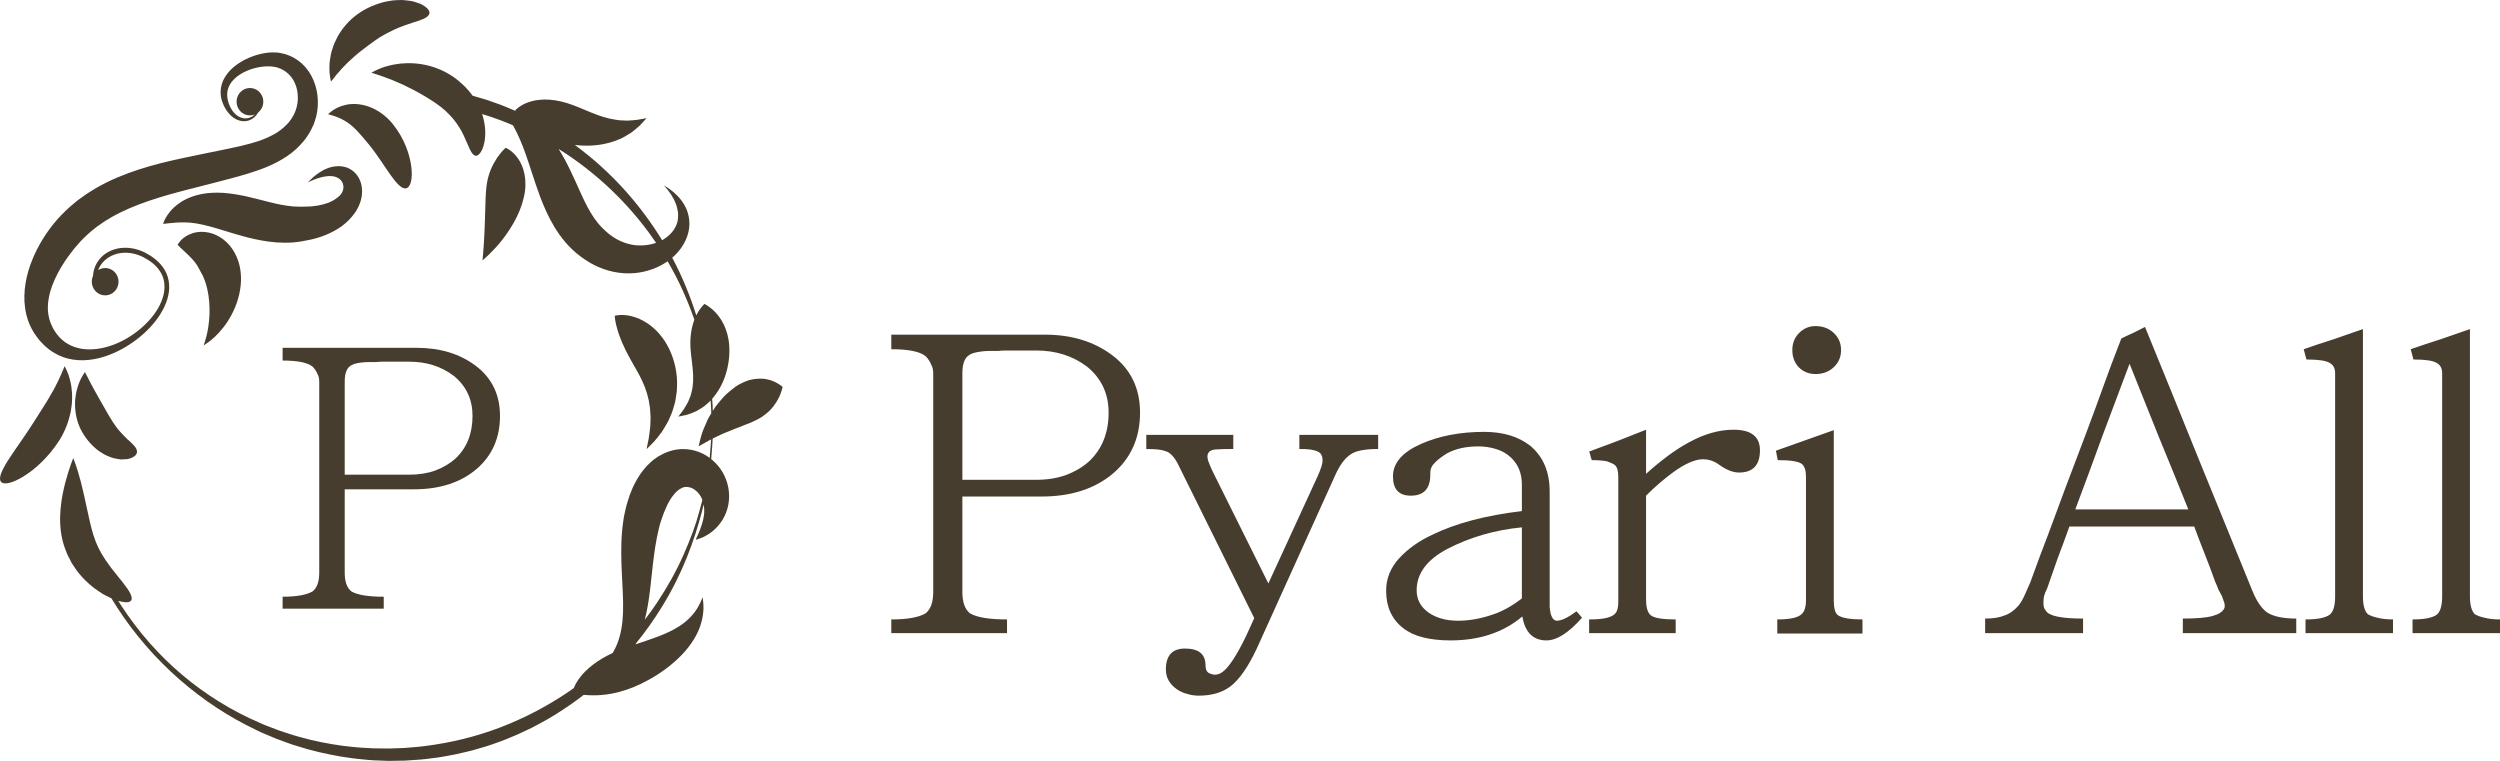 <svg xmlns="http://www.w3.org/2000/svg" width="115" height="35" viewBox="0 0 115 35" fill="none"><path d="M1.154 14.169C1.127 13.981 1.116 13.788 1.121 13.599C1.126 13.409 1.143 13.22 1.174 13.036C1.205 12.851 1.245 12.668 1.297 12.49C1.348 12.312 1.409 12.136 1.478 11.966C1.755 11.281 2.145 10.654 2.639 10.089C2.893 9.808 3.169 9.542 3.463 9.305C3.5 9.275 3.537 9.243 3.574 9.214L3.689 9.131C3.768 9.076 3.844 9.02 3.921 8.966C3.997 8.908 4.079 8.863 4.157 8.811C4.238 8.762 4.319 8.712 4.399 8.663C5.05 8.281 5.728 8.012 6.393 7.795C7.06 7.58 7.718 7.421 8.356 7.283C8.676 7.212 8.993 7.149 9.302 7.086C9.609 7.023 9.914 6.96 10.216 6.899C10.521 6.835 10.815 6.776 11.097 6.71C11.377 6.644 11.646 6.57 11.901 6.486C12.155 6.399 12.39 6.296 12.604 6.178C12.821 6.061 13.001 5.916 13.161 5.759C13.199 5.717 13.24 5.678 13.276 5.636C13.309 5.592 13.342 5.547 13.376 5.504C13.394 5.482 13.407 5.459 13.422 5.435L13.464 5.363C13.493 5.316 13.523 5.269 13.541 5.222C13.63 5.035 13.682 4.825 13.697 4.614C13.711 4.402 13.686 4.19 13.629 3.995C13.568 3.8 13.473 3.626 13.349 3.484C13.224 3.342 13.071 3.234 12.9 3.158C12.856 3.143 12.812 3.126 12.769 3.111C12.747 3.101 12.724 3.098 12.703 3.092C12.681 3.086 12.659 3.08 12.636 3.078C12.545 3.06 12.447 3.053 12.35 3.052C11.956 3.051 11.562 3.151 11.235 3.315C10.907 3.478 10.64 3.716 10.521 3.999C10.463 4.14 10.44 4.291 10.454 4.439C10.465 4.588 10.508 4.732 10.565 4.865C10.624 4.995 10.696 5.113 10.785 5.206C10.874 5.298 10.974 5.37 11.08 5.407C11.187 5.448 11.296 5.453 11.397 5.435C11.496 5.416 11.586 5.373 11.659 5.317C11.68 5.3 11.7 5.283 11.719 5.265C11.466 5.367 11.17 5.285 11.002 5.052C10.8 4.772 10.859 4.378 11.132 4.171C11.406 3.964 11.791 4.025 11.993 4.304C12.193 4.581 12.137 4.97 11.872 5.178C11.833 5.246 11.783 5.317 11.713 5.382C11.638 5.452 11.54 5.512 11.424 5.549C11.308 5.582 11.175 5.589 11.04 5.553C10.905 5.521 10.775 5.448 10.657 5.349C10.541 5.249 10.442 5.121 10.357 4.977C10.277 4.832 10.205 4.669 10.169 4.48C10.135 4.294 10.14 4.085 10.198 3.883C10.256 3.679 10.37 3.49 10.508 3.325C10.648 3.158 10.819 3.016 11.004 2.896C11.192 2.774 11.395 2.673 11.614 2.593C11.832 2.514 12.066 2.452 12.317 2.424C12.444 2.411 12.574 2.405 12.709 2.414C12.743 2.416 12.778 2.42 12.813 2.424C12.847 2.429 12.884 2.432 12.916 2.442C12.984 2.457 13.052 2.473 13.12 2.489C13.391 2.57 13.66 2.715 13.886 2.922C14.113 3.129 14.294 3.392 14.417 3.681C14.54 3.973 14.611 4.29 14.621 4.617C14.633 4.945 14.588 5.283 14.469 5.611C14.444 5.697 14.407 5.772 14.37 5.847L14.316 5.962C14.297 6.001 14.279 6.038 14.255 6.074C14.21 6.147 14.165 6.219 14.119 6.292C14.071 6.363 14.016 6.428 13.964 6.496C13.746 6.76 13.488 6.997 13.208 7.182C12.929 7.37 12.635 7.524 12.335 7.653C11.736 7.907 11.116 8.076 10.52 8.235C9.917 8.398 9.295 8.55 8.68 8.709C8.065 8.868 7.45 9.034 6.851 9.239C6.253 9.443 5.667 9.683 5.129 9.991L4.932 10.111C4.866 10.152 4.797 10.188 4.737 10.234L4.55 10.364L4.457 10.427C4.426 10.45 4.398 10.475 4.368 10.498C4.129 10.682 3.914 10.886 3.709 11.098C3.305 11.536 2.947 12.03 2.675 12.538C2.404 13.047 2.218 13.579 2.202 14.087C2.196 14.214 2.204 14.341 2.224 14.462C2.241 14.586 2.273 14.707 2.316 14.823C2.336 14.881 2.364 14.941 2.392 15.001C2.418 15.061 2.452 15.115 2.482 15.173C2.549 15.281 2.621 15.388 2.705 15.48C2.871 15.668 3.074 15.815 3.304 15.913C3.419 15.961 3.539 16.002 3.665 16.026C3.727 16.041 3.791 16.047 3.854 16.057C3.917 16.061 3.982 16.07 4.046 16.07C4.564 16.085 5.083 15.94 5.54 15.721C6.001 15.498 6.411 15.2 6.746 14.858C7.082 14.517 7.348 14.125 7.481 13.71C7.617 13.3 7.594 12.864 7.396 12.538C7.206 12.206 6.895 11.987 6.592 11.83C6.288 11.676 5.974 11.614 5.689 11.628C5.404 11.641 5.152 11.732 4.962 11.862C4.769 11.992 4.641 12.162 4.559 12.322C4.543 12.355 4.529 12.388 4.516 12.421C4.785 12.252 5.142 12.32 5.333 12.584C5.535 12.864 5.476 13.258 5.203 13.465C4.931 13.671 4.544 13.611 4.343 13.331C4.206 13.14 4.188 12.896 4.278 12.695C4.286 12.564 4.313 12.407 4.384 12.238C4.468 12.045 4.614 11.836 4.838 11.679C5.061 11.521 5.352 11.413 5.679 11.399C6.003 11.384 6.356 11.457 6.69 11.629C6.853 11.716 7.018 11.818 7.173 11.948C7.327 12.078 7.472 12.236 7.582 12.428C7.639 12.523 7.681 12.629 7.717 12.738C7.747 12.847 7.773 12.962 7.779 13.079C7.798 13.314 7.762 13.552 7.69 13.782C7.545 14.243 7.267 14.663 6.924 15.037C6.579 15.412 6.159 15.742 5.686 16.013C5.21 16.281 4.67 16.497 4.063 16.558C3.913 16.573 3.756 16.578 3.599 16.567C3.442 16.559 3.281 16.533 3.122 16.493C2.803 16.414 2.487 16.258 2.215 16.041C2.075 15.932 1.952 15.806 1.833 15.673C1.779 15.605 1.72 15.538 1.671 15.464C1.619 15.393 1.568 15.32 1.522 15.239C1.428 15.08 1.347 14.907 1.286 14.728C1.224 14.548 1.179 14.361 1.152 14.172L1.154 14.169ZM35.999 17.798C35.999 17.798 35.956 18.057 35.792 18.361C35.751 18.437 35.703 18.516 35.646 18.594C35.59 18.677 35.526 18.759 35.454 18.838C35.38 18.917 35.295 18.992 35.199 19.064C35.108 19.14 35.004 19.211 34.883 19.274C34.761 19.332 34.636 19.4 34.498 19.457C34.428 19.485 34.355 19.514 34.28 19.538C34.209 19.569 34.136 19.599 34.062 19.629C33.915 19.688 33.752 19.738 33.607 19.806C33.532 19.837 33.456 19.868 33.382 19.898C33.307 19.929 33.23 19.956 33.162 19.993C33.027 20.056 32.899 20.118 32.783 20.173C32.779 20.287 32.773 20.414 32.76 20.556C32.749 20.725 32.736 20.912 32.716 21.119C32.877 21.248 33.013 21.395 33.123 21.546C33.451 21.997 33.555 22.502 33.537 22.923C33.517 23.348 33.378 23.685 33.224 23.934C32.9 24.429 32.55 24.604 32.34 24.713C32.113 24.804 32.005 24.828 32.005 24.828C32.005 24.828 32.047 24.712 32.144 24.509C32.226 24.298 32.363 23.982 32.393 23.599C32.401 23.468 32.394 23.334 32.368 23.201C32.34 23.319 32.313 23.439 32.281 23.561C31.947 24.826 31.416 26.352 30.451 27.91C30.106 28.472 29.71 29.038 29.258 29.593C29.249 29.61 29.241 29.624 29.233 29.64C29.947 29.4 30.708 29.165 31.264 28.794C31.65 28.55 31.928 28.227 32.092 27.953C32.17 27.813 32.233 27.694 32.264 27.609C32.3 27.524 32.321 27.477 32.321 27.477C32.321 27.477 32.328 27.528 32.34 27.621C32.355 27.715 32.361 27.852 32.359 28.032C32.348 28.208 32.325 28.427 32.252 28.666C32.184 28.905 32.071 29.167 31.913 29.419C31.756 29.673 31.561 29.921 31.339 30.148C31.117 30.376 30.874 30.583 30.624 30.769C30.121 31.141 29.596 31.423 29.134 31.612C28.204 31.983 27.537 32 27.07 31.979C26.991 31.976 26.918 31.97 26.851 31.963C26.671 32.104 26.486 32.241 26.296 32.375C25.832 32.693 25.353 33.009 24.835 33.28C24.706 33.347 24.577 33.417 24.445 33.486C24.312 33.549 24.179 33.612 24.044 33.674C23.778 33.808 23.497 33.912 23.219 34.029C23.081 34.09 22.936 34.133 22.793 34.187C22.648 34.236 22.506 34.291 22.358 34.335C22.21 34.378 22.063 34.422 21.914 34.463L21.692 34.528L21.465 34.582C21.312 34.617 21.162 34.654 21.008 34.688C20.855 34.724 20.699 34.746 20.545 34.776C20.234 34.838 19.919 34.876 19.601 34.914C19.443 34.935 19.283 34.943 19.121 34.955C18.96 34.966 18.8 34.976 18.637 34.988C18.475 34.991 18.312 34.993 18.151 34.996L17.905 35C17.811 35 17.74 34.995 17.656 34.993C17.495 34.987 17.334 34.98 17.171 34.974C17.008 34.965 16.841 34.946 16.675 34.93C16.34 34.906 16.012 34.849 15.681 34.802C15.021 34.685 14.357 34.542 13.706 34.33C13.376 34.236 13.057 34.108 12.732 33.992C12.573 33.928 12.414 33.858 12.254 33.791L12.015 33.69L11.78 33.576C9.265 32.383 7.005 30.434 5.4 27.962C5.305 27.817 5.213 27.669 5.123 27.521C5.031 27.478 4.934 27.433 4.83 27.378C4.669 27.294 4.504 27.172 4.325 27.048C4.236 26.983 4.151 26.902 4.06 26.823C3.972 26.743 3.878 26.662 3.794 26.562C3.709 26.463 3.618 26.365 3.536 26.255C3.456 26.141 3.378 26.021 3.297 25.899C3.227 25.77 3.162 25.635 3.094 25.498C3.033 25.36 2.986 25.214 2.934 25.068C2.752 24.473 2.744 23.906 2.784 23.427C2.823 22.942 2.919 22.531 3.007 22.183C3.191 21.494 3.371 21.073 3.371 21.073C3.371 21.073 3.549 21.5 3.724 22.186C3.814 22.526 3.9 22.933 3.992 23.356C4.083 23.78 4.173 24.216 4.301 24.624C4.428 25.032 4.601 25.384 4.82 25.705C4.866 25.789 4.927 25.863 4.982 25.939C5.04 26.014 5.089 26.093 5.145 26.164C5.265 26.302 5.363 26.445 5.468 26.569C5.574 26.693 5.666 26.811 5.744 26.922C5.827 27.028 5.897 27.125 5.948 27.215C6.052 27.392 6.088 27.532 6.035 27.617C5.983 27.703 5.846 27.726 5.638 27.687C5.578 27.676 5.512 27.66 5.441 27.64C5.485 27.708 5.525 27.779 5.57 27.846C6.362 29.063 7.32 30.152 8.402 31.061C9.483 31.971 10.679 32.703 11.926 33.24L12.159 33.343L12.395 33.434C12.552 33.492 12.709 33.556 12.867 33.613C13.187 33.715 13.502 33.83 13.823 33.91C14.462 34.096 15.109 34.213 15.751 34.305C16.074 34.34 16.395 34.384 16.711 34.397C16.869 34.404 17.024 34.418 17.186 34.423C17.348 34.424 17.509 34.426 17.67 34.429C17.747 34.43 17.837 34.432 17.904 34.431L18.139 34.423C18.297 34.417 18.452 34.412 18.61 34.406C18.765 34.393 18.921 34.38 19.075 34.367C19.23 34.352 19.383 34.344 19.536 34.319C20.757 34.167 21.928 33.876 23.012 33.461C24.096 33.046 25.097 32.519 26.003 31.922C26.137 31.835 26.267 31.743 26.395 31.652C26.444 31.523 26.533 31.351 26.685 31.152C26.962 30.788 27.461 30.37 28.184 30.036C28.259 29.906 28.329 29.77 28.39 29.625C28.473 29.409 28.538 29.179 28.582 28.934C28.765 27.953 28.585 26.762 28.577 25.474C28.577 25.151 28.582 24.826 28.611 24.497C28.625 24.332 28.641 24.17 28.666 24.004C28.677 23.92 28.691 23.835 28.703 23.754C28.721 23.67 28.74 23.587 28.759 23.505C28.777 23.422 28.797 23.339 28.815 23.258C28.84 23.177 28.864 23.096 28.889 23.016C28.915 22.936 28.936 22.857 28.966 22.776C28.999 22.696 29.031 22.618 29.061 22.539C29.119 22.382 29.209 22.227 29.287 22.075C29.328 22.001 29.38 21.925 29.426 21.853C29.475 21.78 29.521 21.707 29.582 21.637C29.64 21.569 29.697 21.499 29.754 21.433C29.819 21.368 29.886 21.304 29.952 21.243C30.015 21.18 30.096 21.125 30.171 21.072L30.286 20.994C30.324 20.968 30.368 20.947 30.411 20.925C30.739 20.744 31.125 20.642 31.493 20.659C31.86 20.672 32.197 20.784 32.471 20.947C32.532 20.982 32.59 21.022 32.645 21.062C32.664 20.877 32.678 20.705 32.687 20.552C32.7 20.427 32.706 20.314 32.711 20.21C32.609 20.262 32.521 20.317 32.441 20.361C32.253 20.466 32.137 20.529 32.137 20.529C32.137 20.529 32.163 20.401 32.22 20.185C32.25 20.079 32.281 19.943 32.337 19.804C32.392 19.666 32.459 19.51 32.534 19.343C32.571 19.259 32.618 19.182 32.666 19.099C32.683 19.072 32.701 19.044 32.718 19.017C32.714 18.858 32.71 18.66 32.687 18.424C32.64 18.472 32.593 18.52 32.543 18.561C32.381 18.72 32.189 18.818 32.037 18.911C31.869 18.985 31.725 19.045 31.601 19.08C31.348 19.139 31.204 19.163 31.204 19.163C31.204 19.163 31.295 19.043 31.442 18.845C31.509 18.745 31.577 18.617 31.652 18.489C31.706 18.343 31.78 18.203 31.811 18.038C31.894 17.719 31.899 17.383 31.87 17.044C31.845 16.706 31.785 16.358 31.764 16.036C31.728 15.505 31.812 15.049 31.941 14.707C31.799 14.291 31.626 13.858 31.427 13.412C31.226 12.957 30.986 12.49 30.71 12.02C30.341 12.278 29.902 12.454 29.43 12.533C28.81 12.637 28.132 12.548 27.531 12.283C27.455 12.254 27.383 12.215 27.31 12.177C27.238 12.138 27.16 12.102 27.097 12.06C26.963 11.976 26.83 11.891 26.706 11.797C26.451 11.609 26.214 11.382 26.013 11.15C25.612 10.678 25.334 10.176 25.127 9.725C24.916 9.269 24.773 8.86 24.648 8.491C24.531 8.137 24.424 7.812 24.326 7.514C24.137 6.94 23.968 6.505 23.801 6.159C23.73 6.01 23.66 5.879 23.595 5.763C23.4 5.681 23.203 5.598 23.001 5.524C22.732 5.422 22.456 5.331 22.177 5.245C22.267 5.517 22.312 5.78 22.32 6.011C22.336 6.397 22.264 6.697 22.176 6.89C22.081 7.083 21.979 7.174 21.881 7.163C21.676 7.143 21.568 6.73 21.331 6.234C21.1 5.735 20.696 5.184 20.028 4.735C19.368 4.289 18.652 3.927 18.078 3.696C17.792 3.581 17.544 3.492 17.368 3.436C17.191 3.378 17.088 3.346 17.088 3.346C17.088 3.346 17.112 3.333 17.155 3.307C17.2 3.284 17.267 3.244 17.353 3.207C17.529 3.125 17.793 3.028 18.137 2.966C18.48 2.902 18.902 2.878 19.369 2.95C19.834 3.021 20.343 3.194 20.818 3.512C21.182 3.76 21.499 4.067 21.74 4.402L21.925 4.457C22.073 4.5 22.222 4.544 22.369 4.587C22.516 4.634 22.66 4.688 22.804 4.74C22.947 4.793 23.092 4.838 23.231 4.899C23.395 4.965 23.558 5.034 23.719 5.106C23.709 5.086 23.701 5.072 23.701 5.072C23.701 5.072 23.746 5.021 23.839 4.95C23.934 4.882 24.084 4.78 24.286 4.71C24.387 4.675 24.503 4.642 24.633 4.616C24.761 4.595 24.902 4.581 25.056 4.578C25.36 4.576 25.711 4.627 26.077 4.74C26.445 4.852 26.829 5.028 27.205 5.18C27.58 5.333 27.955 5.458 28.327 5.508C28.374 5.516 28.419 5.523 28.465 5.53C28.511 5.537 28.555 5.534 28.6 5.538C28.691 5.541 28.777 5.546 28.861 5.549C29.026 5.536 29.184 5.53 29.314 5.512C29.578 5.464 29.74 5.435 29.74 5.435C29.74 5.435 29.634 5.559 29.438 5.768C29.335 5.867 29.201 5.971 29.046 6.096C28.964 6.148 28.874 6.203 28.778 6.259C28.731 6.285 28.683 6.318 28.631 6.342C28.578 6.364 28.524 6.388 28.47 6.412C28.03 6.605 27.477 6.708 26.955 6.701C26.779 6.7 26.608 6.688 26.442 6.669C28.21 7.959 29.525 9.529 30.456 11.046C30.467 11.041 30.477 11.037 30.489 11.031C30.82 10.841 31.06 10.554 31.153 10.236C31.196 10.077 31.2 9.912 31.186 9.755C31.161 9.599 31.123 9.448 31.064 9.317C31.012 9.182 30.941 9.071 30.882 8.968C30.814 8.875 30.759 8.788 30.706 8.724C30.599 8.595 30.539 8.526 30.539 8.526C30.539 8.526 30.616 8.576 30.758 8.666C30.829 8.713 30.907 8.781 31.005 8.856C31.094 8.941 31.204 9.037 31.303 9.167C31.407 9.292 31.502 9.449 31.586 9.637C31.66 9.829 31.715 10.053 31.714 10.305C31.71 10.553 31.65 10.818 31.532 11.067C31.415 11.316 31.244 11.55 31.037 11.752C31 11.787 30.962 11.82 30.922 11.853C31.416 12.781 31.77 13.682 32.029 14.507C32.203 14.153 32.404 13.981 32.404 13.981C32.404 13.981 32.645 14.088 32.912 14.37C33.046 14.512 33.186 14.701 33.305 14.95C33.423 15.204 33.522 15.518 33.546 15.921C33.57 16.322 33.525 16.811 33.356 17.302C33.229 17.687 33.012 18.058 32.76 18.344C32.761 18.361 32.762 18.381 32.763 18.399C32.781 18.591 32.786 18.759 32.788 18.902C32.799 18.884 32.81 18.867 32.821 18.85C32.923 18.678 33.053 18.528 33.185 18.375C33.251 18.3 33.317 18.223 33.387 18.155C33.458 18.089 33.531 18.026 33.605 17.966C33.75 17.846 33.898 17.733 34.045 17.66C34.193 17.583 34.336 17.524 34.471 17.482C34.609 17.445 34.741 17.428 34.862 17.421C34.984 17.413 35.096 17.417 35.2 17.432C35.304 17.45 35.398 17.475 35.484 17.504C35.821 17.622 36 17.798 36 17.798H35.999ZM30.178 11.171C29.185 9.698 27.789 8.227 25.997 7.044C25.899 6.98 25.798 6.916 25.695 6.853C26.08 7.444 26.399 8.186 26.743 8.945C26.919 9.332 27.11 9.712 27.342 10.047C27.46 10.214 27.583 10.365 27.732 10.51C27.808 10.586 27.889 10.654 27.968 10.725C28.009 10.764 28.049 10.786 28.089 10.819C28.13 10.85 28.169 10.882 28.212 10.905C28.378 11.02 28.561 11.105 28.751 11.171C28.94 11.236 29.14 11.28 29.344 11.288C29.627 11.303 29.917 11.264 30.179 11.172L30.178 11.171ZM32.311 22.995C32.242 22.823 32.136 22.661 31.984 22.55C31.832 22.424 31.641 22.381 31.499 22.403C31.424 22.414 31.352 22.445 31.265 22.502C31.253 22.511 31.243 22.514 31.231 22.523L31.197 22.552C31.174 22.572 31.148 22.584 31.124 22.613C31.101 22.639 31.076 22.663 31.049 22.687C31.024 22.721 30.998 22.752 30.972 22.782C30.76 23.041 30.562 23.475 30.41 23.952C30.391 24.012 30.372 24.071 30.353 24.133C30.337 24.195 30.321 24.258 30.305 24.322C30.273 24.448 30.245 24.585 30.218 24.721C30.164 24.992 30.121 25.275 30.082 25.566C30.004 26.146 29.954 26.762 29.871 27.38C29.82 27.757 29.756 28.138 29.66 28.507C29.855 28.253 30.041 27.997 30.211 27.741C30.709 26.996 31.117 26.256 31.433 25.542C31.75 24.829 32.004 24.153 32.169 23.523C32.22 23.343 32.268 23.167 32.31 22.994L32.311 22.995ZM29.906 19.676C29.879 19.864 29.865 20.042 29.838 20.188C29.777 20.483 29.741 20.661 29.741 20.661C29.741 20.661 29.871 20.538 30.086 20.316C30.191 20.203 30.3 20.055 30.431 19.885C30.492 19.797 30.548 19.7 30.61 19.597C30.641 19.545 30.674 19.492 30.703 19.439C30.735 19.384 30.758 19.326 30.785 19.267C30.835 19.146 30.901 19.024 30.94 18.889C30.981 18.754 31.024 18.615 31.061 18.47C31.086 18.325 31.109 18.174 31.131 18.02C31.144 17.867 31.144 17.711 31.146 17.554C31.131 16.926 30.942 16.311 30.679 15.854C30.552 15.619 30.398 15.437 30.253 15.272C30.101 15.115 29.948 14.986 29.802 14.884C29.65 14.787 29.509 14.708 29.375 14.65C29.238 14.596 29.112 14.559 29 14.532C28.773 14.48 28.587 14.487 28.466 14.495C28.343 14.506 28.277 14.525 28.277 14.525C28.277 14.525 28.277 14.598 28.298 14.723C28.315 14.85 28.359 15.017 28.42 15.227C28.452 15.332 28.49 15.443 28.539 15.559C28.584 15.678 28.632 15.805 28.697 15.931C28.755 16.062 28.821 16.198 28.898 16.336C28.965 16.479 29.058 16.62 29.139 16.775C29.314 17.081 29.515 17.419 29.663 17.808L29.764 18.105C29.789 18.208 29.816 18.312 29.843 18.418C29.861 18.527 29.878 18.635 29.894 18.739C29.913 18.848 29.908 18.954 29.918 19.061C29.921 19.116 29.928 19.169 29.927 19.222C29.925 19.275 29.923 19.326 29.921 19.378C29.916 19.479 29.917 19.581 29.908 19.676H29.906ZM15.176 3.487C15.203 3.661 15.226 3.753 15.226 3.753C15.226 3.753 15.291 3.676 15.392 3.547C15.416 3.515 15.444 3.479 15.474 3.44C15.505 3.402 15.543 3.362 15.58 3.321C15.656 3.237 15.731 3.14 15.829 3.047C15.875 3 15.923 2.95 15.972 2.9C16.022 2.849 16.079 2.802 16.132 2.751C16.235 2.646 16.363 2.553 16.477 2.446C16.726 2.247 16.991 2.05 17.272 1.849C17.555 1.649 17.846 1.5 18.122 1.37C18.191 1.34 18.259 1.311 18.325 1.279C18.394 1.253 18.46 1.229 18.523 1.204C18.652 1.147 18.778 1.118 18.894 1.075C18.953 1.05 19.009 1.033 19.064 1.018C19.118 1.003 19.171 0.984 19.219 0.967C19.318 0.927 19.407 0.901 19.482 0.867C19.634 0.798 19.735 0.715 19.753 0.615C19.771 0.515 19.704 0.409 19.551 0.299C19.476 0.245 19.38 0.186 19.261 0.147C19.201 0.126 19.139 0.104 19.068 0.084C19 0.063 18.925 0.045 18.848 0.037C18.692 0.017 18.517 -0.01 18.329 0.004C18.237 0.009 18.139 0.011 18.039 0.023C17.941 0.038 17.837 0.057 17.733 0.077C17.321 0.173 16.873 0.35 16.467 0.637C16.061 0.924 15.75 1.297 15.538 1.668C15.44 1.862 15.35 2.041 15.298 2.227C15.27 2.319 15.241 2.404 15.223 2.49C15.207 2.576 15.192 2.66 15.18 2.739C15.151 2.894 15.155 3.042 15.154 3.166C15.154 3.23 15.154 3.287 15.158 3.34C15.165 3.393 15.171 3.441 15.178 3.486L15.176 3.487ZM15.849 5.55C16.043 5.66 16.229 5.813 16.407 5.996C16.584 6.18 16.761 6.395 16.961 6.637C17.36 7.123 17.693 7.67 17.974 8.062C18.257 8.456 18.493 8.711 18.688 8.661C18.877 8.615 18.988 8.254 18.924 7.698C18.858 7.148 18.627 6.393 18.056 5.689C17.77 5.34 17.395 5.067 17.004 4.919C16.809 4.844 16.611 4.805 16.427 4.788C16.242 4.778 16.071 4.785 15.923 4.82C15.622 4.882 15.413 5.003 15.283 5.094C15.153 5.19 15.093 5.253 15.093 5.253C15.093 5.253 15.176 5.278 15.321 5.32C15.461 5.364 15.656 5.436 15.849 5.55ZM5.906 20.244C5.891 20.23 5.875 20.216 5.857 20.203C5.842 20.186 5.827 20.17 5.81 20.152C5.747 20.086 5.675 20.028 5.611 19.95C5.54 19.884 5.479 19.798 5.407 19.719C5.275 19.547 5.143 19.353 5.012 19.124C4.882 18.896 4.755 18.665 4.623 18.443C4.561 18.331 4.493 18.222 4.437 18.113C4.373 18.007 4.321 17.902 4.267 17.805C4.209 17.707 4.169 17.615 4.123 17.533C4.076 17.45 4.04 17.376 4.011 17.314C3.95 17.192 3.907 17.117 3.907 17.117C3.907 17.117 3.86 17.181 3.786 17.307C3.748 17.369 3.706 17.448 3.668 17.541C3.632 17.634 3.583 17.744 3.552 17.867C3.519 17.991 3.485 18.13 3.471 18.28C3.449 18.431 3.447 18.593 3.455 18.766C3.481 19.109 3.564 19.492 3.768 19.854C3.969 20.213 4.244 20.522 4.541 20.741C4.695 20.844 4.843 20.938 4.999 20.995C5.146 21.063 5.298 21.094 5.434 21.117C5.468 21.122 5.5 21.127 5.532 21.131C5.565 21.133 5.597 21.132 5.627 21.132C5.689 21.132 5.748 21.128 5.801 21.124C5.907 21.118 6 21.086 6.073 21.052C6.22 20.985 6.295 20.899 6.303 20.798C6.31 20.696 6.252 20.59 6.159 20.488C6.113 20.437 6.057 20.391 5.999 20.328C5.97 20.3 5.939 20.27 5.906 20.243V20.244ZM3.316 18.354C3.316 18.258 3.319 18.167 3.313 18.078C3.306 17.989 3.296 17.904 3.287 17.824C3.273 17.665 3.229 17.522 3.198 17.399C3.168 17.278 3.128 17.175 3.091 17.092C3.021 16.928 2.974 16.844 2.974 16.844C2.974 16.844 2.932 16.938 2.866 17.093C2.836 17.173 2.799 17.267 2.745 17.371C2.692 17.475 2.648 17.593 2.578 17.716C2.547 17.777 2.513 17.841 2.48 17.907C2.447 17.972 2.404 18.037 2.366 18.104C2.296 18.241 2.201 18.379 2.119 18.524C1.938 18.81 1.74 19.119 1.536 19.444C1.12 20.101 0.676 20.693 0.375 21.169C0.073 21.642 -0.082 22.004 0.044 22.161C0.169 22.315 0.557 22.235 1.071 21.922C1.581 21.609 2.224 21.054 2.742 20.237C2.996 19.829 3.162 19.381 3.25 18.961C3.286 18.747 3.317 18.547 3.316 18.353V18.354ZM14.16 8.389C14.16 8.389 14.232 8.357 14.362 8.298C14.491 8.242 14.683 8.167 14.922 8.123C15.161 8.079 15.406 8.084 15.601 8.22C15.698 8.287 15.767 8.396 15.789 8.513C15.814 8.631 15.787 8.755 15.735 8.853C15.709 8.903 15.677 8.946 15.643 8.983C15.625 9.001 15.607 9.018 15.586 9.036L15.513 9.094C15.4 9.186 15.261 9.262 15.109 9.325C14.794 9.443 14.434 9.503 14.047 9.505C13.844 9.505 13.64 9.511 13.47 9.495C13.29 9.477 13.109 9.45 12.927 9.417C12.562 9.346 12.194 9.245 11.829 9.153C11.101 8.964 10.382 8.829 9.733 8.87C9.084 8.905 8.545 9.119 8.212 9.371C7.872 9.618 7.709 9.873 7.614 10.036C7.525 10.208 7.503 10.298 7.503 10.298C7.503 10.298 7.6 10.294 7.773 10.269C7.949 10.254 8.203 10.222 8.513 10.23C8.824 10.235 9.177 10.289 9.624 10.409C10.074 10.523 10.631 10.725 11.403 10.926C11.789 11.022 12.232 11.114 12.724 11.152C12.969 11.169 13.226 11.171 13.49 11.152C13.761 11.131 14.002 11.08 14.245 11.032C14.748 10.928 15.27 10.726 15.722 10.404C15.947 10.236 16.153 10.036 16.318 9.798L16.379 9.709C16.399 9.678 16.419 9.638 16.44 9.602C16.479 9.529 16.515 9.457 16.544 9.379C16.574 9.304 16.598 9.228 16.614 9.15C16.635 9.073 16.645 8.998 16.65 8.922C16.675 8.621 16.608 8.336 16.464 8.118C16.324 7.899 16.114 7.753 15.898 7.689C15.683 7.623 15.467 7.637 15.284 7.675C15.239 7.686 15.194 7.697 15.151 7.709C15.11 7.721 15.071 7.738 15.032 7.754C14.952 7.782 14.889 7.817 14.829 7.853C14.59 7.989 14.43 8.13 14.323 8.229C14.22 8.331 14.162 8.386 14.162 8.386L14.16 8.389ZM9.492 15.476C9.457 15.603 9.43 15.708 9.404 15.778C9.38 15.849 9.367 15.889 9.367 15.889C9.367 15.889 9.401 15.868 9.463 15.826C9.527 15.787 9.615 15.721 9.725 15.633C9.94 15.457 10.219 15.173 10.474 14.783C10.724 14.394 10.952 13.9 11.043 13.341C11.091 13.062 11.102 12.768 11.065 12.473C11.029 12.178 10.938 11.882 10.792 11.622C10.648 11.362 10.455 11.143 10.241 10.988C10.029 10.837 9.809 10.74 9.609 10.7C9.207 10.615 8.904 10.695 8.695 10.791C8.484 10.893 8.356 11.011 8.278 11.104C8.2 11.195 8.17 11.254 8.17 11.254C8.17 11.254 8.213 11.308 8.295 11.388C8.378 11.466 8.497 11.58 8.63 11.701C8.76 11.826 8.899 11.969 9 12.108C9.102 12.251 9.151 12.361 9.243 12.524C9.29 12.607 9.347 12.709 9.398 12.845C9.451 12.98 9.502 13.14 9.54 13.318C9.621 13.675 9.65 14.093 9.636 14.479C9.619 14.865 9.56 15.223 9.494 15.477L9.492 15.476ZM23.115 11.017C23.351 10.716 23.588 10.355 23.778 9.967C23.966 9.58 24.1 9.167 24.149 8.791C24.245 8.037 24.002 7.489 23.753 7.189C23.633 7.037 23.5 6.94 23.412 6.88C23.318 6.82 23.261 6.798 23.261 6.798C23.261 6.798 23.21 6.839 23.136 6.919C23.059 7.001 22.969 7.115 22.864 7.264C22.666 7.564 22.456 7.965 22.38 8.552C22.342 8.848 22.334 9.197 22.323 9.568C22.313 9.938 22.303 10.326 22.285 10.682C22.272 11.04 22.245 11.362 22.228 11.598C22.207 11.835 22.195 11.979 22.195 11.979C22.195 11.979 22.304 11.886 22.478 11.724C22.647 11.558 22.883 11.32 23.116 11.017H23.115Z" fill="#473D2E"></path><path d="M52.442 18.979C52.442 20.135 52.03 21.067 51.205 21.776C50.367 22.485 49.27 22.84 47.915 22.84H44.269V27.233C44.269 27.706 44.388 28.034 44.625 28.218C44.947 28.402 45.512 28.494 46.323 28.494V29.124H41V28.494C41.727 28.494 42.25 28.402 42.572 28.218C42.809 28.034 42.928 27.706 42.928 27.233V17.187C42.928 17.016 42.9 16.884 42.844 16.793C42.774 16.622 42.683 16.484 42.572 16.379C42.306 16.169 41.782 16.064 41 16.064V15.394H48.062C49.291 15.394 50.325 15.709 51.163 16.34C52.016 16.983 52.442 17.863 52.442 18.979ZM50.996 18.979C50.996 18.112 50.667 17.41 50.011 16.871C49.354 16.372 48.572 16.123 47.664 16.123H46.281C46.169 16.123 46.05 16.129 45.925 16.142C45.813 16.142 45.701 16.142 45.589 16.142C45.282 16.142 45.01 16.175 44.772 16.241C44.576 16.307 44.444 16.418 44.374 16.576C44.304 16.72 44.269 16.917 44.269 17.167V22.072H47.643C48.16 22.072 48.621 22 49.026 21.855C49.445 21.698 49.801 21.487 50.095 21.225C50.695 20.66 50.996 19.912 50.996 18.979ZM57.695 28.434L54.154 21.284C54.014 21.034 53.867 20.87 53.714 20.791C53.63 20.752 53.518 20.719 53.379 20.693C53.239 20.667 53.022 20.654 52.729 20.654V20.003H56.731V20.654C56.368 20.654 56.103 20.66 55.935 20.673C55.767 20.686 55.656 20.732 55.6 20.811C55.53 20.903 55.523 21.034 55.579 21.205C55.635 21.363 55.705 21.527 55.788 21.698L58.345 26.839L60.608 21.914C60.762 21.573 60.839 21.33 60.839 21.185C60.839 21.041 60.804 20.929 60.734 20.851C60.664 20.785 60.566 20.739 60.441 20.713C60.315 20.673 60.091 20.654 59.77 20.654V20.003H63.395V20.654C62.822 20.654 62.417 20.726 62.18 20.87C61.887 21.041 61.628 21.382 61.405 21.895L57.821 29.813C57.416 30.68 57.004 31.271 56.585 31.586C56.208 31.862 55.725 32 55.139 32C54.957 32 54.782 31.974 54.615 31.921C54.447 31.882 54.287 31.81 54.133 31.704C53.798 31.468 53.63 31.166 53.63 30.798C53.63 30.155 53.923 29.833 54.51 29.833C55.139 29.833 55.453 30.089 55.453 30.601C55.453 30.798 55.516 30.923 55.642 30.976C55.725 31.015 55.809 31.035 55.893 31.035C56.005 31.035 56.117 30.995 56.228 30.917C56.522 30.706 56.885 30.155 57.318 29.262L57.695 28.434ZM65.375 20.417C66.213 20.049 67.177 19.866 68.267 19.866C69.147 19.866 69.86 20.082 70.405 20.516C70.991 21.015 71.285 21.711 71.285 22.604V27.706C71.285 27.771 71.285 27.85 71.285 27.942C71.299 28.034 71.313 28.126 71.327 28.218C71.355 28.31 71.389 28.389 71.431 28.454C71.487 28.52 71.55 28.553 71.62 28.553C71.83 28.553 72.13 28.408 72.521 28.119L72.773 28.415C72.158 29.111 71.613 29.459 71.138 29.459C70.523 29.459 70.153 29.091 70.027 28.356C69.161 29.091 68.058 29.459 66.716 29.459C66.255 29.459 65.836 29.413 65.459 29.321C65.096 29.229 64.788 29.085 64.537 28.888C64.02 28.48 63.762 27.909 63.762 27.174C63.762 26.622 63.957 26.13 64.348 25.696C64.754 25.25 65.27 24.882 65.899 24.593C66.975 24.068 68.344 23.707 70.006 23.51V22.288C70.006 21.776 69.839 21.363 69.504 21.047C69.308 20.864 69.078 20.732 68.812 20.654C68.561 20.575 68.288 20.535 67.995 20.535C67.436 20.535 66.961 20.64 66.57 20.851C66.332 20.995 66.144 21.139 66.004 21.284C65.864 21.415 65.794 21.566 65.794 21.737V21.835C65.794 22.479 65.494 22.801 64.893 22.801C64.348 22.801 64.076 22.505 64.076 21.914C64.076 21.297 64.509 20.798 65.375 20.417ZM70.006 24.258C68.777 24.377 67.638 24.705 66.591 25.243C65.641 25.742 65.166 26.379 65.166 27.154C65.166 27.574 65.347 27.916 65.711 28.178C66.074 28.428 66.528 28.553 67.073 28.553C67.576 28.553 68.1 28.461 68.644 28.277C69.091 28.133 69.545 27.883 70.006 27.528V24.258ZM80.958 20.713C80.958 21.395 80.637 21.737 79.994 21.737C79.729 21.737 79.435 21.625 79.114 21.402C78.876 21.218 78.618 21.126 78.338 21.126C77.975 21.126 77.521 21.323 76.976 21.717C76.543 22.032 76.124 22.394 75.719 22.801V27.568C75.719 27.936 75.789 28.178 75.929 28.297C76.082 28.428 76.466 28.494 77.081 28.494V29.124H73.1V28.494C73.463 28.494 73.742 28.467 73.938 28.415C74.133 28.362 74.266 28.284 74.336 28.178C74.406 28.073 74.441 27.909 74.441 27.686V21.934C74.441 21.671 74.392 21.494 74.294 21.402C74.238 21.35 74.12 21.291 73.938 21.225C73.742 21.185 73.505 21.166 73.225 21.166C73.197 21.1 73.177 21.034 73.162 20.969C73.149 20.903 73.128 20.837 73.1 20.772C73.547 20.601 73.987 20.437 74.42 20.279C74.853 20.108 75.286 19.938 75.719 19.767V21.796C76.054 21.494 76.39 21.218 76.725 20.969C77.06 20.719 77.388 20.509 77.71 20.338C78.408 19.957 79.086 19.767 79.743 19.767C80.553 19.767 80.958 20.082 80.958 20.713ZM84.689 16.103C84.689 16.418 84.577 16.681 84.354 16.891C84.13 17.101 83.851 17.206 83.516 17.206C83.208 17.206 82.95 17.101 82.74 16.891C82.544 16.681 82.447 16.418 82.447 16.103C82.447 15.788 82.552 15.525 82.761 15.315C82.971 15.105 83.222 15 83.516 15C83.851 15 84.13 15.105 84.354 15.315C84.577 15.525 84.689 15.788 84.689 16.103ZM85.674 29.144H81.755V28.494C82.328 28.494 82.698 28.415 82.866 28.257C83.005 28.139 83.075 27.922 83.075 27.607V21.934C83.075 21.645 83.013 21.448 82.887 21.343C82.733 21.225 82.363 21.166 81.776 21.166L81.692 20.732L84.354 19.787V27.607C84.354 27.975 84.416 28.205 84.542 28.297C84.724 28.428 85.101 28.494 85.674 28.494V29.144ZM105.628 29.124H100.41V28.454C101.039 28.454 101.493 28.415 101.772 28.336C102.066 28.257 102.247 28.139 102.317 27.982C102.331 27.968 102.338 27.929 102.338 27.863C102.338 27.798 102.324 27.732 102.296 27.666C102.268 27.587 102.24 27.509 102.213 27.43C102.157 27.325 102.101 27.22 102.045 27.115C102.003 26.997 101.954 26.878 101.898 26.76C101.744 26.327 101.584 25.9 101.416 25.48C101.249 25.059 101.088 24.639 100.934 24.219H95.192C95.025 24.692 94.85 25.165 94.669 25.637C94.501 26.11 94.333 26.589 94.166 27.075C94.096 27.207 94.047 27.331 94.019 27.45C94.005 27.555 93.998 27.653 93.998 27.745C93.998 27.903 94.033 28.014 94.103 28.08C94.228 28.329 94.801 28.454 95.821 28.454V29.124H91.316V28.454C91.679 28.454 91.972 28.408 92.196 28.316C92.433 28.238 92.65 28.087 92.845 27.863C92.943 27.745 93.034 27.594 93.118 27.41C93.202 27.226 93.292 27.023 93.39 26.799C93.474 26.576 93.621 26.176 93.83 25.598C94.054 25.02 94.305 24.35 94.585 23.589C94.864 22.827 95.164 22.026 95.486 21.185C95.807 20.345 96.107 19.544 96.387 18.782C96.666 18.02 96.911 17.351 97.12 16.773C97.344 16.195 97.498 15.794 97.581 15.571C97.763 15.479 97.945 15.394 98.126 15.315C98.308 15.223 98.489 15.131 98.671 15.039C99.509 17.088 100.333 19.117 101.144 21.126C101.954 23.122 102.778 25.145 103.617 27.194C103.798 27.64 104.015 27.962 104.266 28.159C104.56 28.356 105.013 28.454 105.628 28.454V29.124ZM100.662 23.431C100.215 22.315 99.761 21.198 99.3 20.082C98.853 18.966 98.406 17.85 97.959 16.733C97.54 17.85 97.12 18.966 96.701 20.082C96.296 21.198 95.884 22.315 95.465 23.431H100.662ZM110.078 29.124H106.054V28.494C106.599 28.494 106.969 28.421 107.165 28.277C107.333 28.146 107.416 27.863 107.416 27.43V17.167C107.416 16.944 107.333 16.786 107.165 16.694C106.997 16.589 106.641 16.537 106.096 16.537L105.971 16.064C106.418 15.906 106.872 15.755 107.333 15.611C107.794 15.453 108.248 15.296 108.695 15.138V27.43C108.695 27.837 108.772 28.113 108.925 28.257C109.037 28.323 109.184 28.375 109.365 28.415C109.561 28.467 109.798 28.494 110.078 28.494V29.124ZM115 29.124H110.977V28.494C111.521 28.494 111.891 28.421 112.087 28.277C112.255 28.146 112.339 27.863 112.339 27.43V17.167C112.339 16.944 112.255 16.786 112.087 16.694C111.92 16.589 111.563 16.537 111.018 16.537L110.893 16.064C111.34 15.906 111.794 15.755 112.255 15.611C112.716 15.453 113.17 15.296 113.617 15.138V27.43C113.617 27.837 113.694 28.113 113.847 28.257C113.959 28.323 114.106 28.375 114.288 28.415C114.483 28.467 114.72 28.494 115 28.494V29.124Z" fill="#473D2E"></path><path d="M23 19.133C23 20.143 22.64 20.958 21.919 21.578C21.187 22.198 20.228 22.508 19.044 22.508H15.857V26.347C15.857 26.76 15.961 27.047 16.169 27.208C16.449 27.369 16.944 27.449 17.652 27.449V28H13V27.449C13.635 27.449 14.093 27.369 14.374 27.208C14.581 27.047 14.685 26.76 14.685 26.347V17.567C14.685 17.418 14.661 17.303 14.612 17.222C14.551 17.073 14.471 16.953 14.374 16.861C14.142 16.677 13.684 16.585 13 16.585V16H19.172C20.247 16 21.15 16.276 21.883 16.826C22.628 17.389 23 18.158 23 19.133ZM21.736 19.133C21.736 18.376 21.449 17.762 20.875 17.291C20.302 16.855 19.618 16.637 18.824 16.637H17.615C17.518 16.637 17.414 16.643 17.304 16.654C17.206 16.654 17.109 16.654 17.011 16.654C16.742 16.654 16.504 16.683 16.297 16.74C16.126 16.798 16.01 16.895 15.949 17.033C15.888 17.159 15.857 17.331 15.857 17.549V21.836H18.806C19.258 21.836 19.661 21.773 20.015 21.647C20.381 21.509 20.692 21.326 20.949 21.096C21.474 20.603 21.736 19.948 21.736 19.133Z" fill="#473D2E"></path></svg>